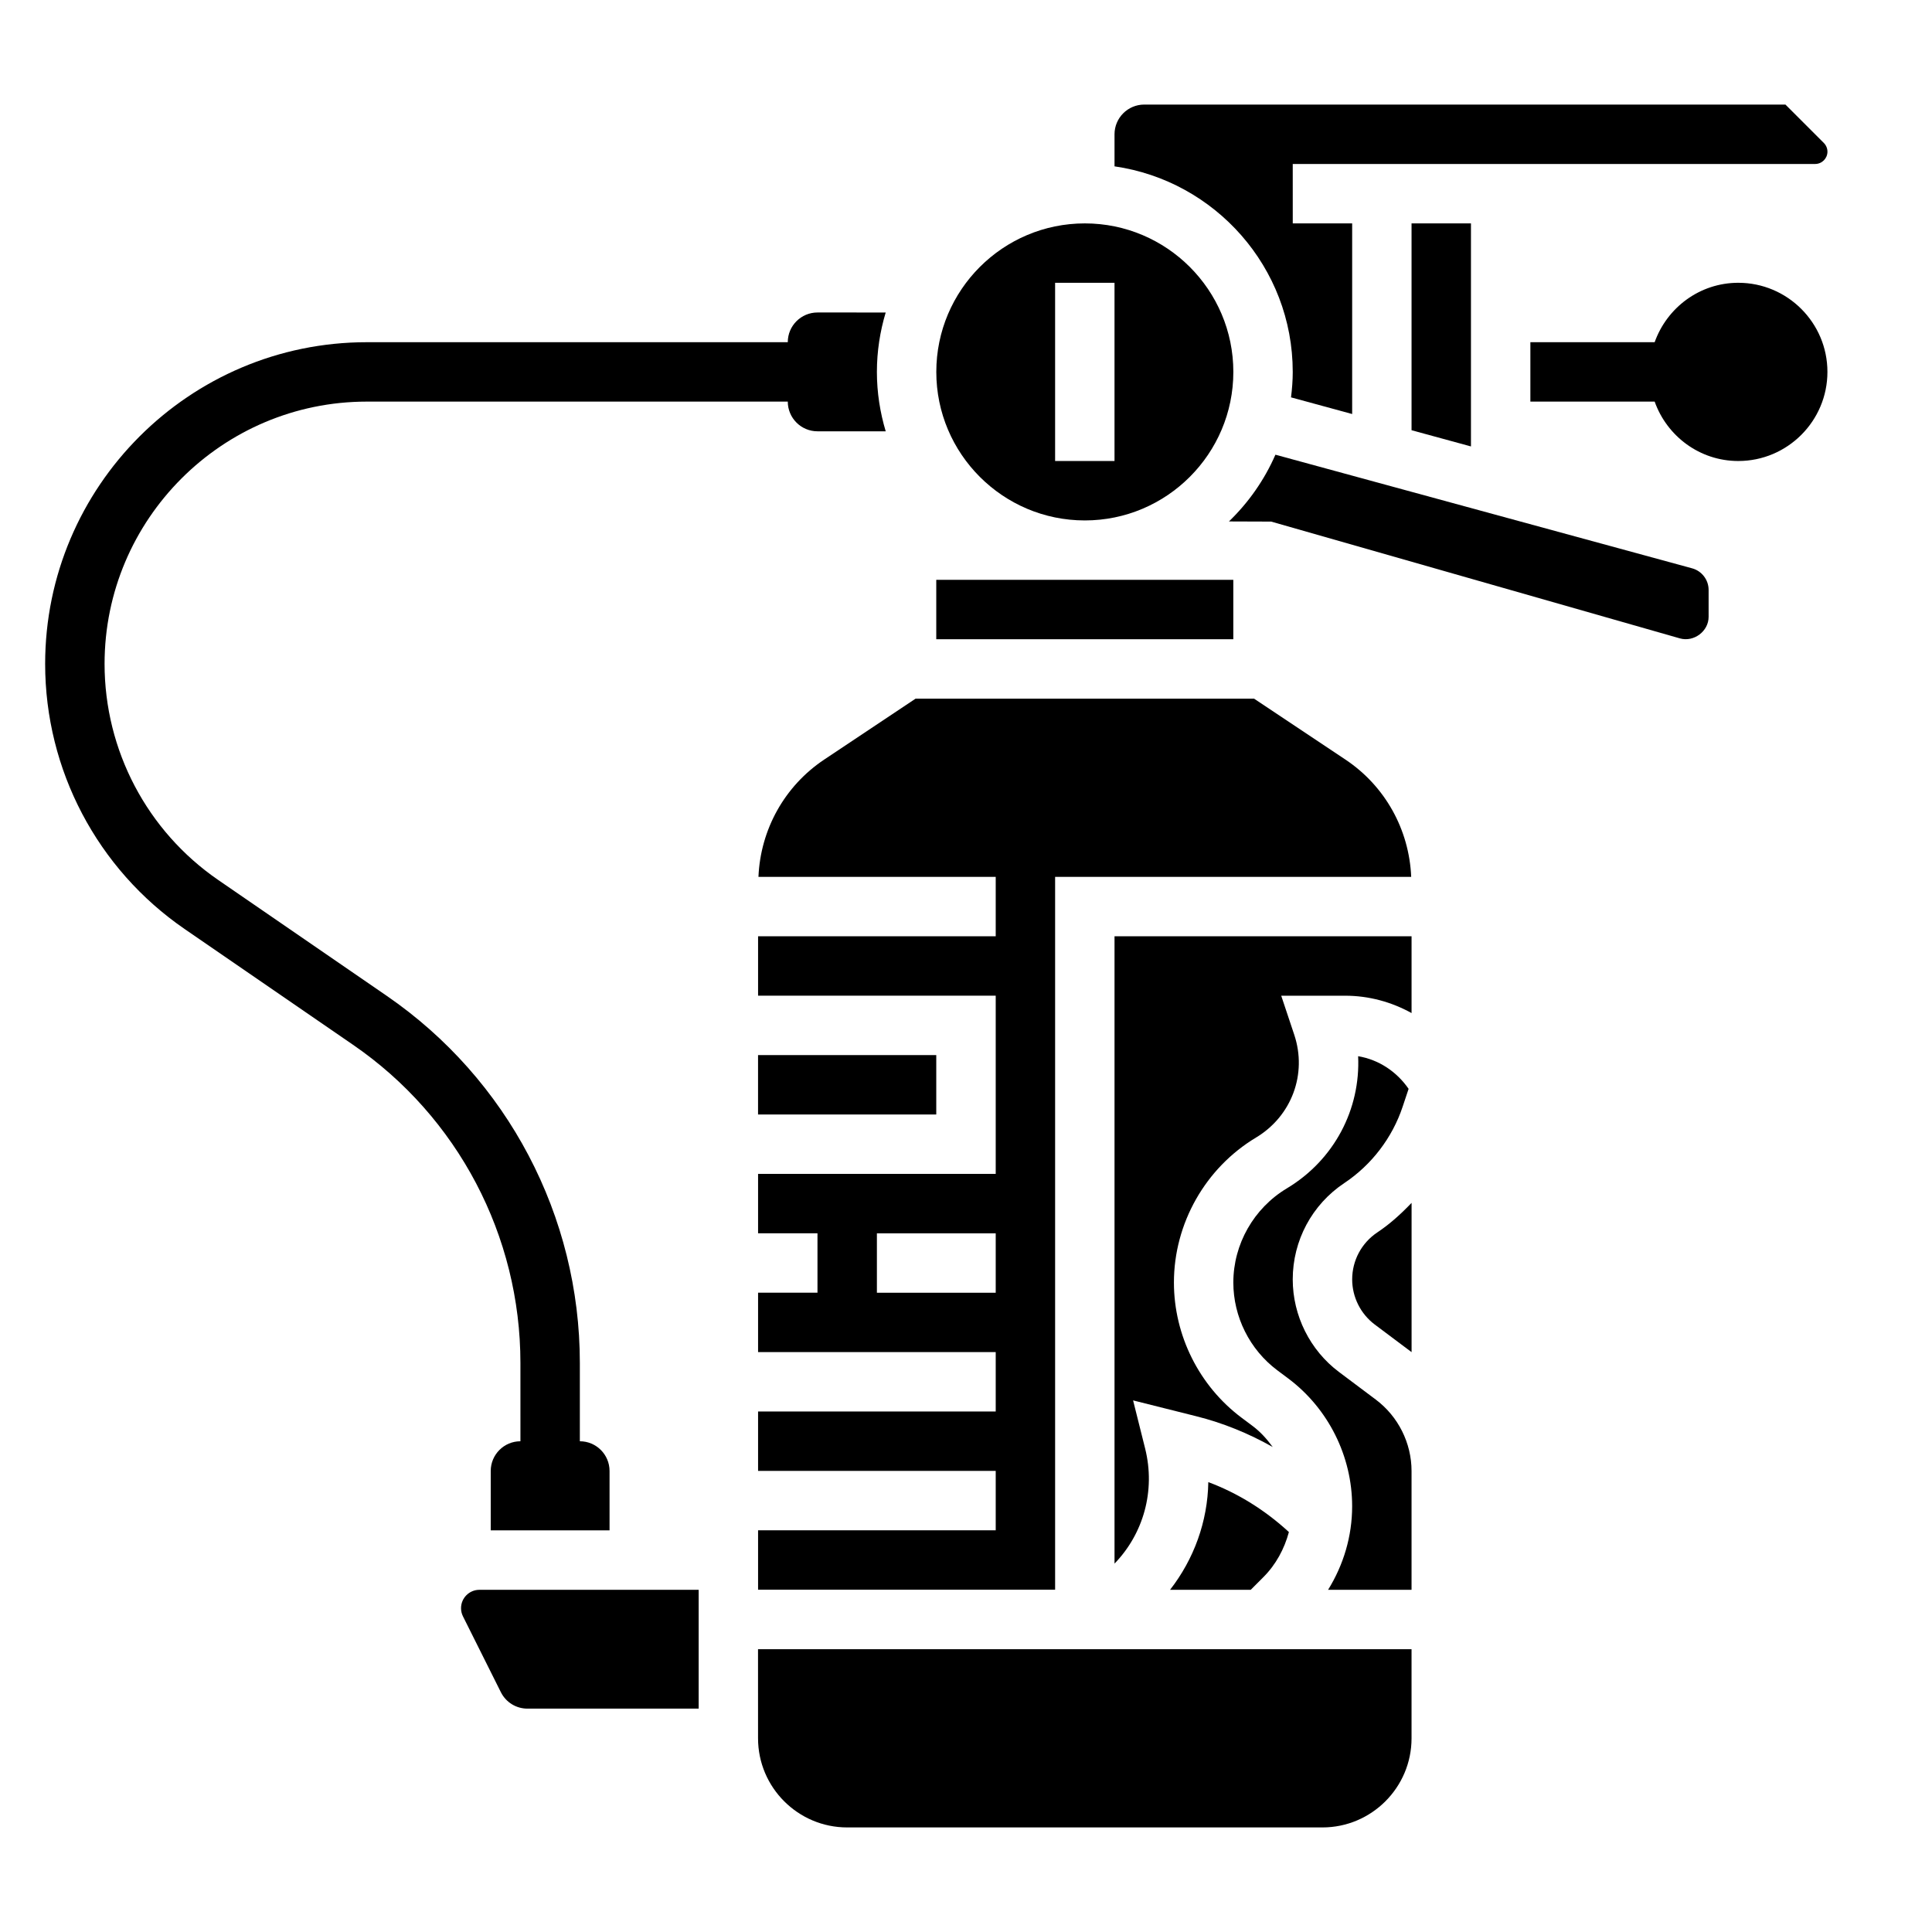 <?xml version="1.0" encoding="UTF-8"?>
<!-- Uploaded to: ICON Repo, www.svgrepo.com, Generator: ICON Repo Mixer Tools -->
<svg fill="#000000" width="800px" height="800px" version="1.1" viewBox="144 144 512 512" xmlns="http://www.w3.org/2000/svg">
 <g>
  <path d="m604.67 218.94c-10.25 0-18.91 6.606-22.168 15.742l-32.938 0.004v15.742h32.938c3.258 9.141 11.918 15.742 22.168 15.742 13.02 0 23.617-10.598 23.617-23.617 0-13.016-10.598-23.613-23.617-23.613z"/>
  <path d="m281.92 525.95c-4.344 0-7.871 3.527-7.871 7.871v15.742h31.488v-15.742c0-4.344-3.527-7.871-7.871-7.871v-20.75c0-38.895-19.137-75.273-51.184-97.297l-44.641-30.691c-18.863-12.969-30.129-34.379-30.129-57.27 0-38.332 31.18-69.512 69.508-69.512h111.55c0 4.344 3.527 7.871 7.871 7.871h18.082c-1.492-4.988-2.336-10.266-2.336-15.742 0-5.481 0.836-10.754 2.332-15.742l-18.078-0.004c-4.344 0-7.871 3.527-7.871 7.871l-111.55 0.004c-47.012 0-85.254 38.242-85.254 85.254 0 28.078 13.816 54.34 36.953 70.25l44.641 30.691c27.781 19.082 44.359 50.609 44.359 84.316z"/>
  <path d="m344.89 604.67c0 13.02 10.598 23.617 23.617 23.617h125.95c13.02 0 23.617-10.598 23.617-23.617v-23.617h-173.19z"/>
  <path d="m345 376.38h62.875v15.742h-62.977v15.742h62.977v47.23h-62.977v15.742h15.742v15.742h-15.742v15.742h62.977v15.742h-62.977v15.742h62.977v15.742h-62.977v15.742h78.719v-188.91h94.363c-0.527-12.547-6.918-24.082-17.43-31.086l-24.215-16.148h-89.691l-24.215 16.145c-10.508 7.008-16.902 18.543-17.43 31.09zm62.875 110.21h-31.488v-15.742h31.488z"/>
  <path d="m266.18 570.18c0 0.754 0.172 1.504 0.512 2.172l10.043 20.098c1.348 2.684 4.047 4.356 7.047 4.356h45.371v-31.488h-58.109c-2.684 0-4.863 2.18-4.863 4.863z"/>
  <path d="m392.12 297.66h78.719v15.742h-78.719z"/>
  <path d="m485.57 550.01c-6.242-5.746-13.445-10.281-21.355-13.234-0.172 10.461-3.816 20.414-10.133 28.535h21.379l3.344-3.352c3.305-3.297 5.562-7.477 6.766-11.949z"/>
  <path d="m344.89 423.61h47.23v15.742h-47.23z"/>
  <path d="m533.82 262.31v-59.109h-15.746v54.812z"/>
  <path d="m592.42 294.61-110.42-30.109c-2.922 6.691-7.133 12.684-12.32 17.688l11.195 0.039 108.35 30.961c3.676 1.023 7.574-1.898 7.574-5.715v-7.133c0-2.676-1.805-5.031-4.379-5.731z"/>
  <path d="m508.63 514.93-9.77-7.328c-7.684-5.754-12.273-14.941-12.273-24.547 0-10.289 5.109-19.836 13.664-25.527 7.227-4.816 12.723-12.004 15.469-20.254l1.574-4.715c-3.164-4.574-7.902-7.738-13.375-8.652 0.652 13.996-6.305 27.473-18.879 35.016-8.789 5.266-14.195 14.812-14.195 24.953 0 9.094 4.344 17.781 11.617 23.238l2.945 2.203c10.605 7.949 16.926 20.602 16.926 33.852 0 7.965-2.289 15.539-6.375 22.145h22.117v-31.488c0-7.394-3.535-14.453-9.445-18.895z"/>
  <path d="m486.59 242.56c0 2.289-0.18 4.527-0.457 6.746l16.203 4.414v-50.52h-15.742l-0.004-15.746h138.44c1.797 0 3.262-1.465 3.262-3.258 0-0.859-0.348-1.699-0.953-2.305l-10.18-10.18h-169.93c-4.336 0-7.871 3.535-7.871 7.871v8.5c26.66 3.844 47.23 26.773 47.23 54.477z"/>
  <path d="m431.49 281.92c21.703 0 39.359-17.656 39.359-39.359s-17.656-39.359-39.359-39.359-39.359 17.656-39.359 39.359c-0.004 21.703 17.656 39.359 39.359 39.359zm-7.875-62.977h15.742v47.23h-15.742z"/>
  <path d="m439.36 558.37c7.644-7.887 10.918-19.285 8.109-30.512l-3.188-12.738 16.695 4.188c7.156 1.785 13.957 4.574 20.309 8.164-1.52-2.07-3.227-4-5.312-5.559l-2.945-2.203c-11.227-8.406-17.926-21.805-17.926-35.832 0-15.641 8.336-30.355 21.742-38.406 9.477-5.684 13.609-16.863 10.148-27.238l-3.457-10.359h16.941c6.32 0 12.32 1.676 17.602 4.598v-20.344h-78.719z"/>
  <path d="m502.34 483.05c0 4.684 2.234 9.148 5.977 11.957l9.766 7.324v-39.559c-2.769 2.898-5.738 5.606-9.094 7.84-4.16 2.781-6.648 7.434-6.648 12.438z"/>
 </g>
</svg>